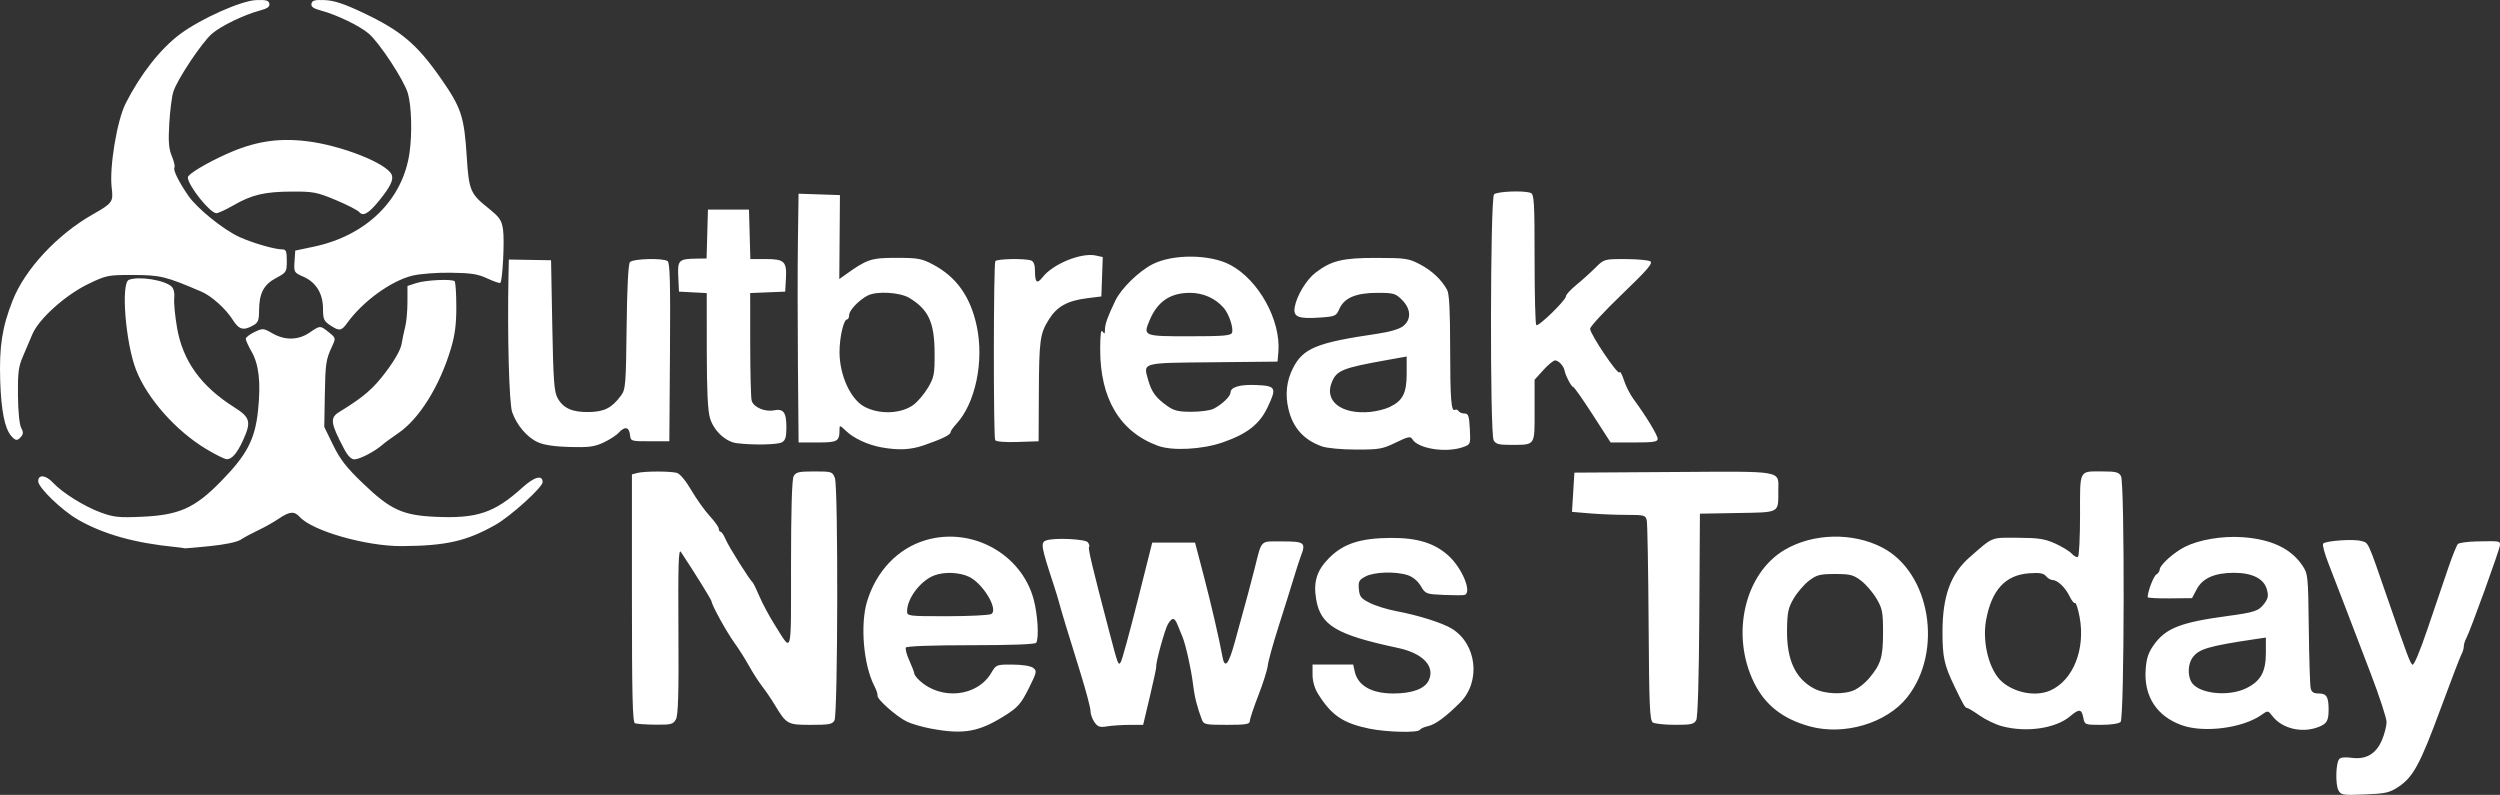 <?xml version="1.0" encoding="UTF-8" standalone="no"?>
<!-- Created with Inkscape (http://www.inkscape.org/) -->

<svg
   version="1.1"
   id="svg1"
   width="1035.826"
   height="329.328"
   viewBox="0 0 1035.826 329.328"
   sodipodi:docname="outbreak-news-min.png"
   xmlns:inkscape="http://www.inkscape.org/namespaces/inkscape"
   xmlns:sodipodi="http://sodipodi.sourceforge.net/DTD/sodipodi-0.dtd"
   xmlns="http://www.w3.org/2000/svg"
   xmlns:svg="http://www.w3.org/2000/svg">
  <rect x="0" y="0" width="1035.826" height="329.328" fill="#333333" stroke="none"/>
  <defs
     id="defs1" />
  <sodipodi:namedview
     id="namedview1"
     pagecolor="#ffffff"
     bordercolor="#000000"
     borderopacity="0.25"
     inkscape:showpageshadow="2"
     inkscape:pageopacity="0.0"
     inkscape:pagecheckerboard="0"
     inkscape:deskcolor="#d1d1d1" />
  <g
     inkscape:groupmode="layer"
     inkscape:label="Image"
     id="g1"
     transform="translate(-92.881,475.574)">
    <path
       style="fill:#ffffff"
       d="m 1061.763,-148.14 c -1.278,-2.387 -1.113,-10.96 0.246,-12.822 0.584,-0.799 2.345,-1.018 5.125,-0.637 6.042,0.828 10.177,-1.557 12.633,-7.285 1.067,-2.489 1.94,-5.863 1.94,-7.497 0,-1.634 -2.963,-10.709 -6.584,-20.167 -3.621,-9.458 -8.389,-21.921 -10.595,-27.696 -2.206,-5.775 -5.323,-13.848 -6.926,-17.941 -1.603,-4.092 -2.573,-7.771 -2.155,-8.174 1.223,-1.181 12.496,-1.964 15.676,-1.089 3.233,0.89 2.514,-0.673 11.124,24.204 8.05,23.26 9.084,26.025 10.117,27.057 0.598,0.598 2.93,-4.876 6.309,-14.805 2.949,-8.664 6.775,-19.918 8.503,-25.009 1.728,-5.091 3.567,-9.673 4.086,-10.183 0.519,-0.51 4.094,-0.992 7.944,-1.07 9.487,-0.193 9.5,-0.191 9.5,1.483 0,1.576 -12.407,35.852 -14.031,38.762 -0.533,0.955 -0.969,2.424 -0.969,3.264 0,0.84 -0.435,2.309 -0.966,3.264 -0.531,0.955 -4.41,11.07 -8.619,22.478 -8.516,23.081 -11.374,28.379 -17.493,32.429 -3.701,2.449 -5.315,2.815 -13.958,3.162 -9.142,0.367 -9.846,0.256 -10.908,-1.728 z m -583.056,-25.529 c -3.575,-0.66 -8.108,-1.973 -10.073,-2.918 -4.227,-2.032 -12.539,-9.381 -12.167,-10.757 0.143,-0.529 -0.455,-2.344 -1.329,-4.033 -4.474,-8.651 -5.914,-25.41 -3.008,-34.986 3.851,-12.687 12.845,-22.065 24.397,-25.439 18.995,-5.548 39.425,5.623 44.584,24.378 1.72,6.254 2.326,16.188 1.108,18.16 -0.403,0.652 -10.157,1.02 -27.012,1.02 -15.934,0 -26.619,0.383 -26.98,0.968 -0.329,0.533 0.319,2.983 1.441,5.445 1.122,2.462 2.039,4.873 2.039,5.357 0,0.484 1.012,1.806 2.25,2.938 8.968,8.2 23.83,6.601 29.603,-3.185 2.058,-3.488 2.149,-3.524 8.863,-3.492 4.053,0.019 7.489,0.567 8.536,1.362 1.639,1.244 1.52,1.794 -1.861,8.552 -3.07,6.137 -4.459,7.763 -9.252,10.829 -11.201,7.166 -17.447,8.329 -31.139,5.802 z m 24.91,-47.499 c 3.014,-1.908 -3.442,-12.678 -9.254,-15.436 -3.957,-1.878 -10.229,-2.13 -14.34,-0.577 -5.731,2.165 -11.315,9.52 -11.315,14.904 0,1.963 0.573,2.032 16.75,2.017 9.213,-0.008 17.384,-0.417 18.16,-0.908 z m 156.59,47.489 c -10.858,-2.24 -15.72,-5.546 -21.245,-14.449 -1.403,-2.261 -2.247,-5.211 -2.25,-7.867 l -0.005,-4.25 h 8.421 8.421 l 0.631,2.874 c 1.292,5.884 6.974,9.126 15.994,9.126 7.877,0 13.097,-1.948 14.71,-5.488 2.651,-5.819 -2.487,-11.194 -12.795,-13.384 -25.486,-5.417 -32.057,-9.324 -33.886,-20.151 -1.223,-7.237 0.275,-12.002 5.385,-17.129 5.939,-5.958 12.97,-8.236 25.618,-8.302 10.939,-0.056 18.02,2.125 23.792,7.329 5.689,5.129 9.86,15.224 6.731,16.291 -0.537,0.183 -4.399,0.184 -8.582,10e-4 -7.437,-0.325 -7.649,-0.406 -9.589,-3.694 -1.231,-2.086 -3.28,-3.79 -5.399,-4.49 -4.972,-1.641 -13.77,-1.389 -17.421,0.499 -2.768,1.431 -3.109,2.061 -2.838,5.249 0.266,3.143 0.872,3.906 4.576,5.765 2.348,1.179 7.298,2.709 11,3.401 9.087,1.699 19.033,4.842 22.963,7.256 10.365,6.369 12.089,21.963 3.387,30.638 -5.932,5.914 -10.238,9.074 -13.273,9.74 -1.553,0.341 -3.08,1.035 -3.394,1.543 -0.798,1.291 -13.752,0.975 -20.952,-0.511 z m 182.5,-0.94 c -11.172,-3.076 -18.497,-8.827 -23.069,-18.115 -9.799,-19.905 -3.916,-45.298 12.761,-55.071 11.727,-6.872 28.104,-7.252 40.32,-0.934 19.98,10.332 25.434,43.102 10.338,62.115 -8.492,10.696 -26.089,15.931 -40.35,12.005 z m 18.799,-15.176 c 1.709,-0.852 4.269,-2.931 5.69,-4.62 5.001,-5.943 5.865,-8.72 5.884,-18.909 0.016,-8.635 -0.25,-10.035 -2.7,-14.216 -1.495,-2.551 -4.36,-5.891 -6.368,-7.422 -3.207,-2.446 -4.519,-2.784 -10.806,-2.784 -6.287,0 -7.599,0.338 -10.806,2.784 -2.007,1.531 -4.854,4.839 -6.326,7.35 -2.312,3.945 -2.689,5.743 -2.772,13.216 -0.136,12.239 3.487,20.031 11.207,24.109 4.532,2.394 12.708,2.63 16.996,0.491 z m 60.867,15.116 c -2.659,-0.715 -6.834,-2.709 -9.279,-4.433 -2.445,-1.723 -4.775,-3.133 -5.179,-3.133 -0.818,0 -1.541,-1.237 -5.306,-9.085 -4.194,-8.741 -4.903,-12 -4.891,-22.486 0.016,-14.859 3.371,-24.01 11.355,-30.974 9.803,-8.55 8.5,-8.026 19.805,-7.972 8.592,0.041 11.2,0.441 15.508,2.376 2.848,1.279 5.946,3.174 6.884,4.21 0.938,1.036 2.095,1.643 2.571,1.349 0.476,-0.294 0.866,-8.111 0.866,-17.369 0,-19.242 -0.631,-18.048 9.547,-18.048 5.287,0 6.561,0.332 7.418,1.934 1.573,2.938 1.415,100.286 -0.165,101.866 -0.699,0.699 -4.05,1.2 -8.025,1.2 -6.783,0 -6.829,-0.018 -7.425,-3 -0.729,-3.645 -1.686,-3.736 -5.503,-0.525 -5.988,5.038 -18.108,6.798 -28.181,4.09 z m 20.037,-14.816 c 9.452,-4.224 14.579,-17.062 12.128,-30.366 -0.638,-3.464 -1.487,-6.096 -1.886,-5.85 -0.399,0.247 -1.423,-1.01 -2.277,-2.793 -1.739,-3.632 -4.993,-6.741 -7.057,-6.741 -0.751,0 -1.966,-0.722 -2.698,-1.605 -1.023,-1.232 -2.655,-1.509 -7.025,-1.193 -9.845,0.712 -15.555,6.933 -17.819,19.414 -1.687,9.301 1.301,20.894 6.574,25.509 5.358,4.69 14.13,6.275 20.059,3.625 z m 54.48,14.408 c -10.412,-3.714 -15.795,-12.018 -14.991,-23.129 0.335,-4.633 1.12,-6.999 3.373,-10.158 4.938,-6.926 11.098,-9.346 30.436,-11.954 11.388,-1.536 13.044,-2.095 15.348,-5.181 1.603,-2.147 1.796,-3.252 1.039,-5.937 -1.239,-4.392 -6.054,-6.795 -13.616,-6.797 -7.971,-0.002 -13.005,2.217 -15.423,6.797 l -1.954,3.702 -9.197,0.094 c -5.058,0.052 -9.194,-0.173 -9.191,-0.5 0.022,-2.367 2.466,-8.742 3.601,-9.394 0.766,-0.44 1.393,-1.364 1.393,-2.054 0,-1.84 5.891,-7.126 10.525,-9.444 5.872,-2.937 15.457,-4.537 23.731,-3.96 11.919,0.831 20.071,4.658 24.797,11.641 2.393,3.536 2.453,4.114 2.719,26.116 0.15,12.375 0.496,23.512 0.769,24.75 0.374,1.696 1.204,2.25 3.371,2.25 3.25,0 4.095,1.417 4.073,6.832 -0.019,4.532 -0.761,5.752 -4.32,7.106 -6.726,2.557 -14.846,0.644 -18.846,-4.441 -1.975,-2.511 -1.987,-2.513 -4.65,-0.626 -7.729,5.48 -23.79,7.567 -32.986,4.287 z m 26.599,-15.295 c 6.054,-2.931 8.21,-6.789 8.214,-14.701 v -6.338 l -4.25,0.63 c -19.529,2.895 -23.631,4.11 -26.183,7.754 -1.802,2.573 -2.039,7.041 -0.524,9.872 2.643,4.938 15.13,6.466 22.739,2.783 z m -477.149,14.023 c -0.898,-1.282 -1.633,-3.378 -1.633,-4.656 0,-1.278 -1.844,-8.266 -4.098,-15.527 -5.826,-18.77 -7.952,-25.773 -8.866,-29.203 -0.439,-1.65 -1.465,-5.025 -2.278,-7.5 -5.232,-15.915 -5.505,-17.499 -3.176,-18.393 3.146,-1.207 16.134,-0.655 17.287,0.735 0.613,0.738 0.855,1.6 0.54,1.916 -0.521,0.521 1.262,8.03 8.131,34.242 3.929,14.994 3.968,15.098 5.022,13.46 0.516,-0.803 3.655,-12.26 6.976,-25.46 l 6.037,-24 h 8.872 8.872 l 3.412,13 c 3.197,12.18 6.575,26.757 7.945,34.288 0.936,5.144 2.522,3.304 5.045,-5.854 5.448,-19.773 6.533,-23.794 8.216,-30.44 3.195,-12.62 2.055,-11.494 11.631,-11.494 9.161,0 9.757,0.49 7.542,6.203 -0.49,1.263 -1.841,5.447 -3.002,9.297 -1.161,3.85 -3.959,12.781 -6.218,19.847 -2.258,7.066 -4.247,14.266 -4.418,16 -0.172,1.734 -1.923,7.299 -3.891,12.365 -1.969,5.067 -3.579,9.904 -3.579,10.75 0,1.276 -1.621,1.538 -9.521,1.538 -8.955,0 -9.572,-0.134 -10.372,-2.25 -1.961,-5.188 -3.049,-9.57 -3.66,-14.75 -0.705,-5.976 -3.012,-16.304 -4.356,-19.5 -0.463,-1.1 -1.337,-3.237 -1.944,-4.75 -1.334,-3.326 -2.23,-3.447 -4.04,-0.548 -1.264,2.024 -5.192,16.308 -4.866,17.696 0.078,0.331 -1.113,5.89 -2.647,12.352 l -2.789,11.75 -5.652,0.011 c -3.109,0.006 -7.28,0.28 -9.269,0.609 -3.033,0.502 -3.88,0.222 -5.25,-1.734 z m -190.383,0.451 c -0.977,-0.394 -1.25,-11.7 -1.25,-51.804 v -51.3 l 2.25,-0.603 c 2.853,-0.764 13.572,-0.785 16.38,-0.031 1.267,0.34 3.699,3.26 6,7.205 2.128,3.648 5.552,8.447 7.607,10.665 2.056,2.217 3.743,4.594 3.75,5.282 0.007,0.688 0.353,1.25 0.768,1.25 0.416,0 1.374,1.462 2.129,3.25 1.25,2.958 9.794,16.558 11.151,17.75 0.313,0.275 1.576,2.875 2.806,5.778 1.23,2.903 3.999,8.078 6.153,11.5 7.546,11.989 6.907,14.255 6.921,-24.527 0.008,-22.762 0.382,-35.439 1.083,-36.75 0.925,-1.728 2.093,-2.001 8.56,-2.001 7.249,0 7.523,0.088 8.542,2.75 1.394,3.644 1.23,97.762 -0.175,100.388 -0.856,1.599 -2.237,1.862 -9.781,1.862 -9.745,0 -10.088,-0.193 -15.094,-8.5 -1.326,-2.2 -3.627,-5.575 -5.114,-7.5 -1.487,-1.925 -3.943,-5.75 -5.458,-8.5 -1.515,-2.75 -4.224,-7.025 -6.019,-9.5 -3.219,-4.438 -9.461,-15.764 -9.461,-17.166 0,-0.586 -7.093,-12.016 -12.72,-20.496 -0.97,-1.461 -1.177,5.237 -1.013,32.662 0.158,26.393 -0.092,35.029 -1.066,36.75 -1.143,2.021 -2.006,2.242 -8.487,2.171 -3.968,-0.043 -7.777,-0.306 -8.465,-0.583 z m 421.75,-0.316 c -1.286,-0.812 -1.537,-6.702 -1.756,-41.235 -0.141,-22.158 -0.487,-41.3 -0.769,-42.537 -0.479,-2.098 -1.042,-2.25 -8.343,-2.25 -4.307,0 -11.16,-0.281 -15.231,-0.623 l -7.401,-0.623 0.5,-8.127 0.5,-8.127 41,-0.263 c 46.332,-0.297 43.512,-0.797 43.486,7.704 -0.028,9.466 0.868,8.973 -16.846,9.284 l -15.64,0.275 -0.245,41.807 c -0.156,26.555 -0.625,42.516 -1.285,43.75 -0.893,1.669 -2.129,1.941 -8.755,1.928 -4.243,-0.008 -8.39,-0.442 -9.215,-0.963 z m -612,-72.684 c -16.945,-1.657 -29.929,-5.297 -40.5,-11.353 -6.68,-3.827 -16.5,-13.301 -16.5,-15.919 0,-2.921 3.116,-2.641 6.076,0.546 3.884,4.184 12.917,9.844 19.69,12.337 5.513,2.03 7.556,2.251 17,1.839 15.59,-0.68 22.037,-3.539 32.864,-14.574 10.87,-11.079 14.199,-17.425 15.46,-29.468 1.211,-11.562 0.384,-19.049 -2.696,-24.423 -1.317,-2.298 -2.394,-4.668 -2.394,-5.266 0,-0.598 1.612,-1.857 3.583,-2.797 3.472,-1.656 3.702,-1.64 7.448,0.516 5.198,2.992 10.705,2.893 15.374,-0.275 4.488,-3.046 4.403,-3.044 8.029,-0.143 2.894,2.316 2.913,2.393 1.361,5.745 -2.598,5.612 -2.804,7.006 -3.039,20.493 l -0.226,12.962 3.665,7.517 c 2.897,5.942 5.474,9.253 12.3,15.807 11.477,11.018 16.46,13.312 30.246,13.926 17.145,0.763 24.322,-1.666 35.912,-12.154 4.937,-4.467 8.347,-5.37 8.347,-2.209 0,2.127 -13.236,14.11 -19.5,17.654 -12,6.788 -20.436,8.712 -38.761,8.842 -14.751,0.104 -37.106,-6.266 -42.358,-12.07 -2.271,-2.51 -4.201,-2.355 -8.695,0.699 -2.078,1.412 -5.895,3.562 -8.482,4.777 -2.587,1.215 -5.829,2.96 -7.204,3.876 -1.556,1.037 -6.41,2.065 -12.856,2.723 -5.696,0.581 -10.421,0.985 -10.5,0.897 -0.079,-0.088 -1.719,-0.314 -3.644,-0.502 z m 12.551,-40.655 c -12.523,-7.537 -24.328,-20.854 -28.972,-32.683 -4.384,-11.166 -6.382,-36.094 -2.997,-37.393 4.198,-1.611 15.026,0.143 17.76,2.877 0.842,0.842 1.254,2.739 1.024,4.712 -0.212,1.817 0.307,7.316 1.154,12.22 2.386,13.826 9.901,24.281 23.731,33.014 6.595,4.165 7.095,6.008 3.673,13.551 -2.468,5.44 -4.701,8.04 -6.828,7.951 -0.877,-0.037 -4.722,-1.95 -8.544,-4.25 z m 57.245,0.068 c -5.716,-10.823 -6,-12.964 -2.046,-15.393 10.155,-6.239 13.986,-9.531 19.31,-16.597 3.667,-4.867 6.087,-9.161 6.486,-11.511 0.35,-2.061 1.043,-5.323 1.539,-7.248 0.497,-1.925 0.906,-6.503 0.909,-10.172 l 0.006,-6.672 3.561,-1.175 c 3.948,-1.303 14.923,-1.829 15.986,-0.767 0.373,0.373 0.687,5.09 0.698,10.483 0.015,7.294 -0.553,11.724 -2.217,17.304 -4.687,15.714 -13.186,29.327 -22.017,35.266 -2.481,1.669 -5.411,3.822 -6.511,4.786 -3.103,2.718 -9.352,5.947 -11.511,5.947 -1.274,0 -2.726,-1.471 -4.194,-4.25 z m 222.704,-0.705 c -5.641,-0.993 -11.533,-3.704 -14.75,-6.785 -2.628,-2.518 -2.75,-2.541 -2.75,-0.529 0,4.821 -0.771,5.269 -9.08,5.269 h -7.866 l -0.277,-31.75 c -0.152,-17.462 -0.155,-40.655 -0.006,-51.539 l 0.271,-19.789 8.572,0.289 8.572,0.289 -0.135,17.4 -0.135,17.4 2.292,-1.642 c 9.247,-6.625 10.833,-7.158 21.293,-7.157 8.963,6.9e-4 10.538,0.284 15.187,2.735 9.759,5.144 15.569,13.313 18.182,25.563 3.097,14.521 -0.551,31.986 -8.465,40.52 -1.323,1.427 -2.405,2.991 -2.405,3.477 0,1.041 -3.448,2.724 -10.907,5.321 -5.517,1.921 -10.47,2.183 -17.593,0.928 z m 13.228,-17.699 c 1.775,-1.328 4.466,-4.527 5.979,-7.109 2.494,-4.255 2.747,-5.587 2.705,-14.216 -0.062,-12.756 -2.467,-18.04 -10.411,-22.881 -3.933,-2.397 -13.534,-2.961 -17.316,-1.018 -3.608,1.854 -7.684,6.132 -7.684,8.065 0,0.997 -0.379,1.813 -0.842,1.813 -1.438,0 -3.159,7.452 -3.144,13.616 0.024,9.527 4.556,19.471 10.276,22.544 6.264,3.366 15.331,3.005 20.437,-0.814 z m 101.279,17.052 c -15.796,-5.758 -24.027,-19.5 -23.992,-40.054 0.011,-6.08 0.318,-8.376 0.985,-7.345 0.787,1.218 0.972,1.086 0.985,-0.703 0.016,-2.354 1.05,-5.249 4.309,-12.067 2.386,-4.992 9.733,-12.183 15.399,-15.074 8.425,-4.298 23.779,-4.184 32.171,0.24 11.786,6.212 21.077,23.007 19.973,36.104 l -0.337,4 -26.788,0.266 c -29.997,0.298 -28.89,-0.013 -26.761,7.518 1.372,4.855 3.19,7.299 7.91,10.634 2.728,1.928 4.619,2.375 10.041,2.375 3.674,0 7.787,-0.572 9.139,-1.272 3.466,-1.793 6.959,-5.137 6.959,-6.661 0,-2.312 3.905,-3.457 10.758,-3.156 8.135,0.357 8.494,1.104 4.522,9.411 -3.272,6.843 -8.473,10.882 -18.481,14.352 -8.488,2.943 -20.837,3.602 -26.792,1.432 z m 30.615,-46.857 c 0.725,-1.888 -1.23,-7.783 -3.416,-10.302 -3.456,-3.982 -8.509,-6.232 -14.006,-6.235 -8.158,-0.006 -13.469,3.609 -16.715,11.377 -2.739,6.556 -2.582,6.62 16.514,6.62 14.03,0 17.162,-0.259 17.623,-1.459 z m 37.23,47.068 c -7.496,-2.678 -11.987,-7.691 -13.823,-15.429 -1.441,-6.072 -0.813,-11.724 1.891,-17.022 4.207,-8.244 9.813,-10.527 34.856,-14.198 5.179,-0.759 9.202,-1.941 10.75,-3.159 3.481,-2.738 3.299,-7.13 -0.449,-10.878 -2.699,-2.699 -3.484,-2.923 -10.25,-2.922 -8.817,0.002 -13.695,2.064 -15.711,6.64 -1.315,2.985 -1.715,3.165 -8,3.595 -9.176,0.628 -11.248,-0.253 -10.476,-4.455 0.867,-4.722 4.89,-11.323 8.633,-14.164 6.594,-5.006 11.205,-6.119 25.228,-6.091 12.078,0.024 13.355,0.213 18,2.657 4.962,2.61 8.848,6.256 11.25,10.553 0.892,1.596 1.254,8.471 1.264,24 0.013,21.471 0.428,26.727 2.031,25.736 0.449,-0.278 1.1,-0.048 1.445,0.511 0.345,0.559 1.463,1.016 2.484,1.016 1.579,0 1.906,0.953 2.191,6.392 0.333,6.342 0.311,6.401 -2.736,7.5 -7.078,2.553 -18.885,0.689 -21.139,-3.338 -0.674,-1.204 -1.811,-0.957 -6.8,1.478 -5.475,2.671 -6.895,2.921 -16.491,2.902 -6.039,-0.012 -12.05,-0.575 -14.148,-1.325 z m 27.841,-16.185 c 5.628,-2.58 7.307,-5.767 7.307,-13.867 v -7.173 l -7.75,1.383 c -18.855,3.365 -21.207,4.301 -23.262,9.262 -3.262,7.876 4.031,13.478 16.012,12.301 2.475,-0.243 5.937,-1.101 7.693,-1.906 z m -352.627,14.494 c -4.472,-2.002 -8.759,-7.02 -10.691,-12.512 -1.261,-3.586 -2.024,-32.074 -1.514,-56.555 l 0.138,-6.649 8.75,0.149 8.75,0.149 0.5,27 c 0.42,22.654 0.768,27.489 2.165,30.035 2.355,4.294 6.131,5.984 13.074,5.852 6.358,-0.121 9.395,-1.679 13.2,-6.77 1.937,-2.591 2.08,-4.316 2.361,-28.395 0.191,-16.348 0.688,-26.105 1.372,-26.929 1.196,-1.441 13.475,-1.804 15.591,-0.461 0.987,0.627 1.205,8.852 1,37.735 l -0.263,36.933 h -8 c -7.984,0 -8.001,-0.006 -8.316,-2.75 -0.371,-3.22 -2.162,-3.536 -4.625,-0.815 -0.963,1.064 -3.789,2.893 -6.281,4.064 -3.786,1.779 -6.079,2.088 -13.964,1.878 -6.265,-0.167 -10.716,-0.825 -13.247,-1.958 z m 82.333,0.369 c -4.599,-0.582 -9.494,-5.17 -11.043,-10.352 -0.937,-3.135 -1.331,-11.385 -1.341,-28.136 l -0.015,-23.7 -5.75,-0.3 -5.75,-0.3 -0.296,-6.168 c -0.332,-6.935 0.155,-7.407 7.746,-7.512 l 3.982,-0.055 0.284,-10.133 0.284,-10.133 h 8.5 8.5 l 0.285,10.25 0.285,10.25 h 6.343 c 7.78,0 8.803,0.995 8.393,8.169 l -0.305,5.331 -7.25,0.294 -7.25,0.294 0.014,21.206 c 0.008,11.663 0.275,22.182 0.595,23.374 0.725,2.703 5.48,4.764 9.251,4.01 3.939,-0.788 5.14,0.845 5.14,6.987 0,4.182 -0.398,5.478 -1.934,6.3 -1.842,0.986 -12.032,1.162 -18.666,0.323 z m 313.635,-1.222 c -1.573,-2.938 -1.415,-100.286 0.165,-101.866 1.242,-1.242 12.394,-1.677 15.218,-0.593 1.388,0.533 1.582,3.885 1.582,27.333 0,14.699 0.312,27.039 0.694,27.42 0.837,0.837 12.306,-10.308 12.306,-11.959 0,-0.638 1.943,-2.753 4.317,-4.698 2.374,-1.946 5.929,-5.15 7.9,-7.12 3.574,-3.574 3.605,-3.583 12.433,-3.568 4.867,0.008 9.514,0.435 10.325,0.948 1.163,0.735 -1.323,3.617 -11.75,13.623 -7.273,6.98 -13.224,13.416 -13.222,14.302 0.003,2.25 11.68,19.567 12.18,18.064 0.224,-0.673 1.036,0.75 1.803,3.162 0.767,2.412 2.562,5.961 3.988,7.886 5.072,6.846 10.026,14.992 10.026,16.485 0,1.25 -1.706,1.515 -9.751,1.515 h -9.751 l -7.411,-11.5 c -4.076,-6.325 -7.716,-11.5 -8.088,-11.5 -0.722,0 -3.161,-4.629 -3.583,-6.8 -0.377,-1.939 -2.488,-4.2 -3.921,-4.2 -0.694,0 -2.889,1.801 -4.878,4.003 l -3.616,4.003 v 12.88 c 0,14.766 0.501,14.074 -10.215,14.1 -4.635,0.011 -5.91,-0.352 -6.75,-1.921 z m -206.52,-0.041 c -0.779,-1.26 -0.721,-72.882 0.059,-74.145 0.612,-0.991 12.407,-1.208 14.844,-0.273 1.051,0.403 1.582,1.858 1.582,4.333 0,4.881 0.835,5.539 3.206,2.525 4.315,-5.486 16.024,-10.233 22.001,-8.92 l 2.872,0.631 -0.289,8.16 -0.289,8.16 -5.781,0.72 c -8.182,1.018 -12.503,3.375 -15.841,8.638 -3.836,6.049 -4.171,8.481 -4.282,31.126 l -0.096,19.52 -8.668,0.288 c -5.292,0.176 -8.921,-0.122 -9.317,-0.763 z M 97.505,-294.994 c -2.662,-3.082 -4.133,-10.437 -4.532,-22.671 -0.466,-14.275 0.767,-22.284 5.137,-33.384 5.093,-12.936 18.438,-27.302 33.097,-35.632 8.294,-4.713 8.683,-5.251 7.962,-11.021 -1.049,-8.396 2.178,-27.957 5.781,-35.043 6.202,-12.198 14.48,-22.713 22.649,-28.773 8.5,-6.305 25.165,-13.754 31.347,-14.011 4.181,-0.174 5.256,0.113 5.537,1.479 0.26,1.261 -0.755,1.992 -3.964,2.855 -6.536,1.758 -15.904,6.278 -19.734,9.52 -4.198,3.554 -14.615,19.214 -16.129,24.246 -0.61,2.027 -1.352,7.96 -1.649,13.185 -0.422,7.418 -0.187,10.345 1.073,13.356 0.887,2.121 1.373,4.245 1.079,4.721 -0.633,1.024 1.7,5.774 5.73,11.664 3.614,5.283 14.687,14.212 21.318,17.191 5.497,2.47 14.495,5.068 17.549,5.068 1.661,0 1.951,0.706 1.951,4.752 0,4.598 -0.143,4.827 -4.418,7.096 -5.138,2.726 -7.034,6.345 -7.062,13.483 -0.016,4.106 -0.394,5.038 -2.519,6.215 -3.998,2.214 -5.816,1.706 -8.369,-2.337 -2.913,-4.615 -8.763,-9.878 -12.998,-11.696 -14.843,-6.37 -17.01,-6.893 -28.634,-6.91 -10.108,-0.014 -10.791,0.125 -18.293,3.75 -9.494,4.587 -20.521,14.526 -23.144,20.86 -0.977,2.359 -2.74,6.503 -3.919,9.21 -1.799,4.13 -2.126,6.711 -2.034,16.054 0.065,6.583 0.604,12.056 1.319,13.393 0.937,1.751 0.941,2.584 0.018,3.696 -1.551,1.869 -2.313,1.811 -4.149,-0.314 z m 132.465,-45.623 c -2.912,-1.914 -3.238,-2.617 -3.25,-7.009 -0.017,-6.306 -2.862,-10.966 -8.11,-13.281 -3.899,-1.72 -3.988,-1.872 -3.699,-6.3 l 0.296,-4.537 7.658,-1.613 c 21.892,-4.61 37.04,-19.537 39.729,-39.15 1.112,-8.115 0.786,-19.156 -0.721,-24.401 -1.538,-5.354 -11.806,-21.009 -16.244,-24.766 -3.83,-3.243 -13.199,-7.762 -19.734,-9.52 -3.209,-0.863 -4.223,-1.594 -3.964,-2.855 0.281,-1.366 1.357,-1.653 5.537,-1.479 3.83,0.159 7.906,1.498 15.571,5.113 15.997,7.546 22.585,13.103 32.623,27.515 8.37,12.019 9.566,15.665 10.609,32.339 0.852,13.628 1.516,15.266 8.428,20.811 5.238,4.201 6,5.272 6.601,9.278 0.669,4.459 -0.175,21.143 -1.116,22.085 -0.265,0.265 -2.663,-0.539 -5.328,-1.787 -3.977,-1.863 -6.711,-2.294 -15.247,-2.404 -5.881,-0.076 -12.792,0.456 -15.902,1.223 -8.895,2.196 -20.577,10.702 -27.02,19.672 -2.3,3.202 -3.239,3.352 -6.717,1.066 z m 11.781,-47.073 c -0.641,-0.772 -5.008,-3.013 -9.705,-4.979 -7.84,-3.282 -9.33,-3.571 -18.19,-3.531 -11.343,0.052 -16.613,1.292 -24.272,5.712 -3.092,1.784 -6.266,3.244 -7.054,3.244 -2.638,0 -11.824,-11.539 -11.824,-14.853 0,-1.285 7.448,-5.786 15.863,-9.585 11.559,-5.219 21.173,-6.799 33.064,-5.434 14.553,1.67 33.955,9.348 35.593,14.084 0.721,2.085 -0.692,4.938 -5.219,10.539 -4.316,5.34 -6.672,6.711 -8.255,4.803 z"
       id="path1"
       inkscape:export-filename="path1.png"
       inkscape:export-xdpi="96"
       inkscape:export-ydpi="96" />
  </g>
</svg>
